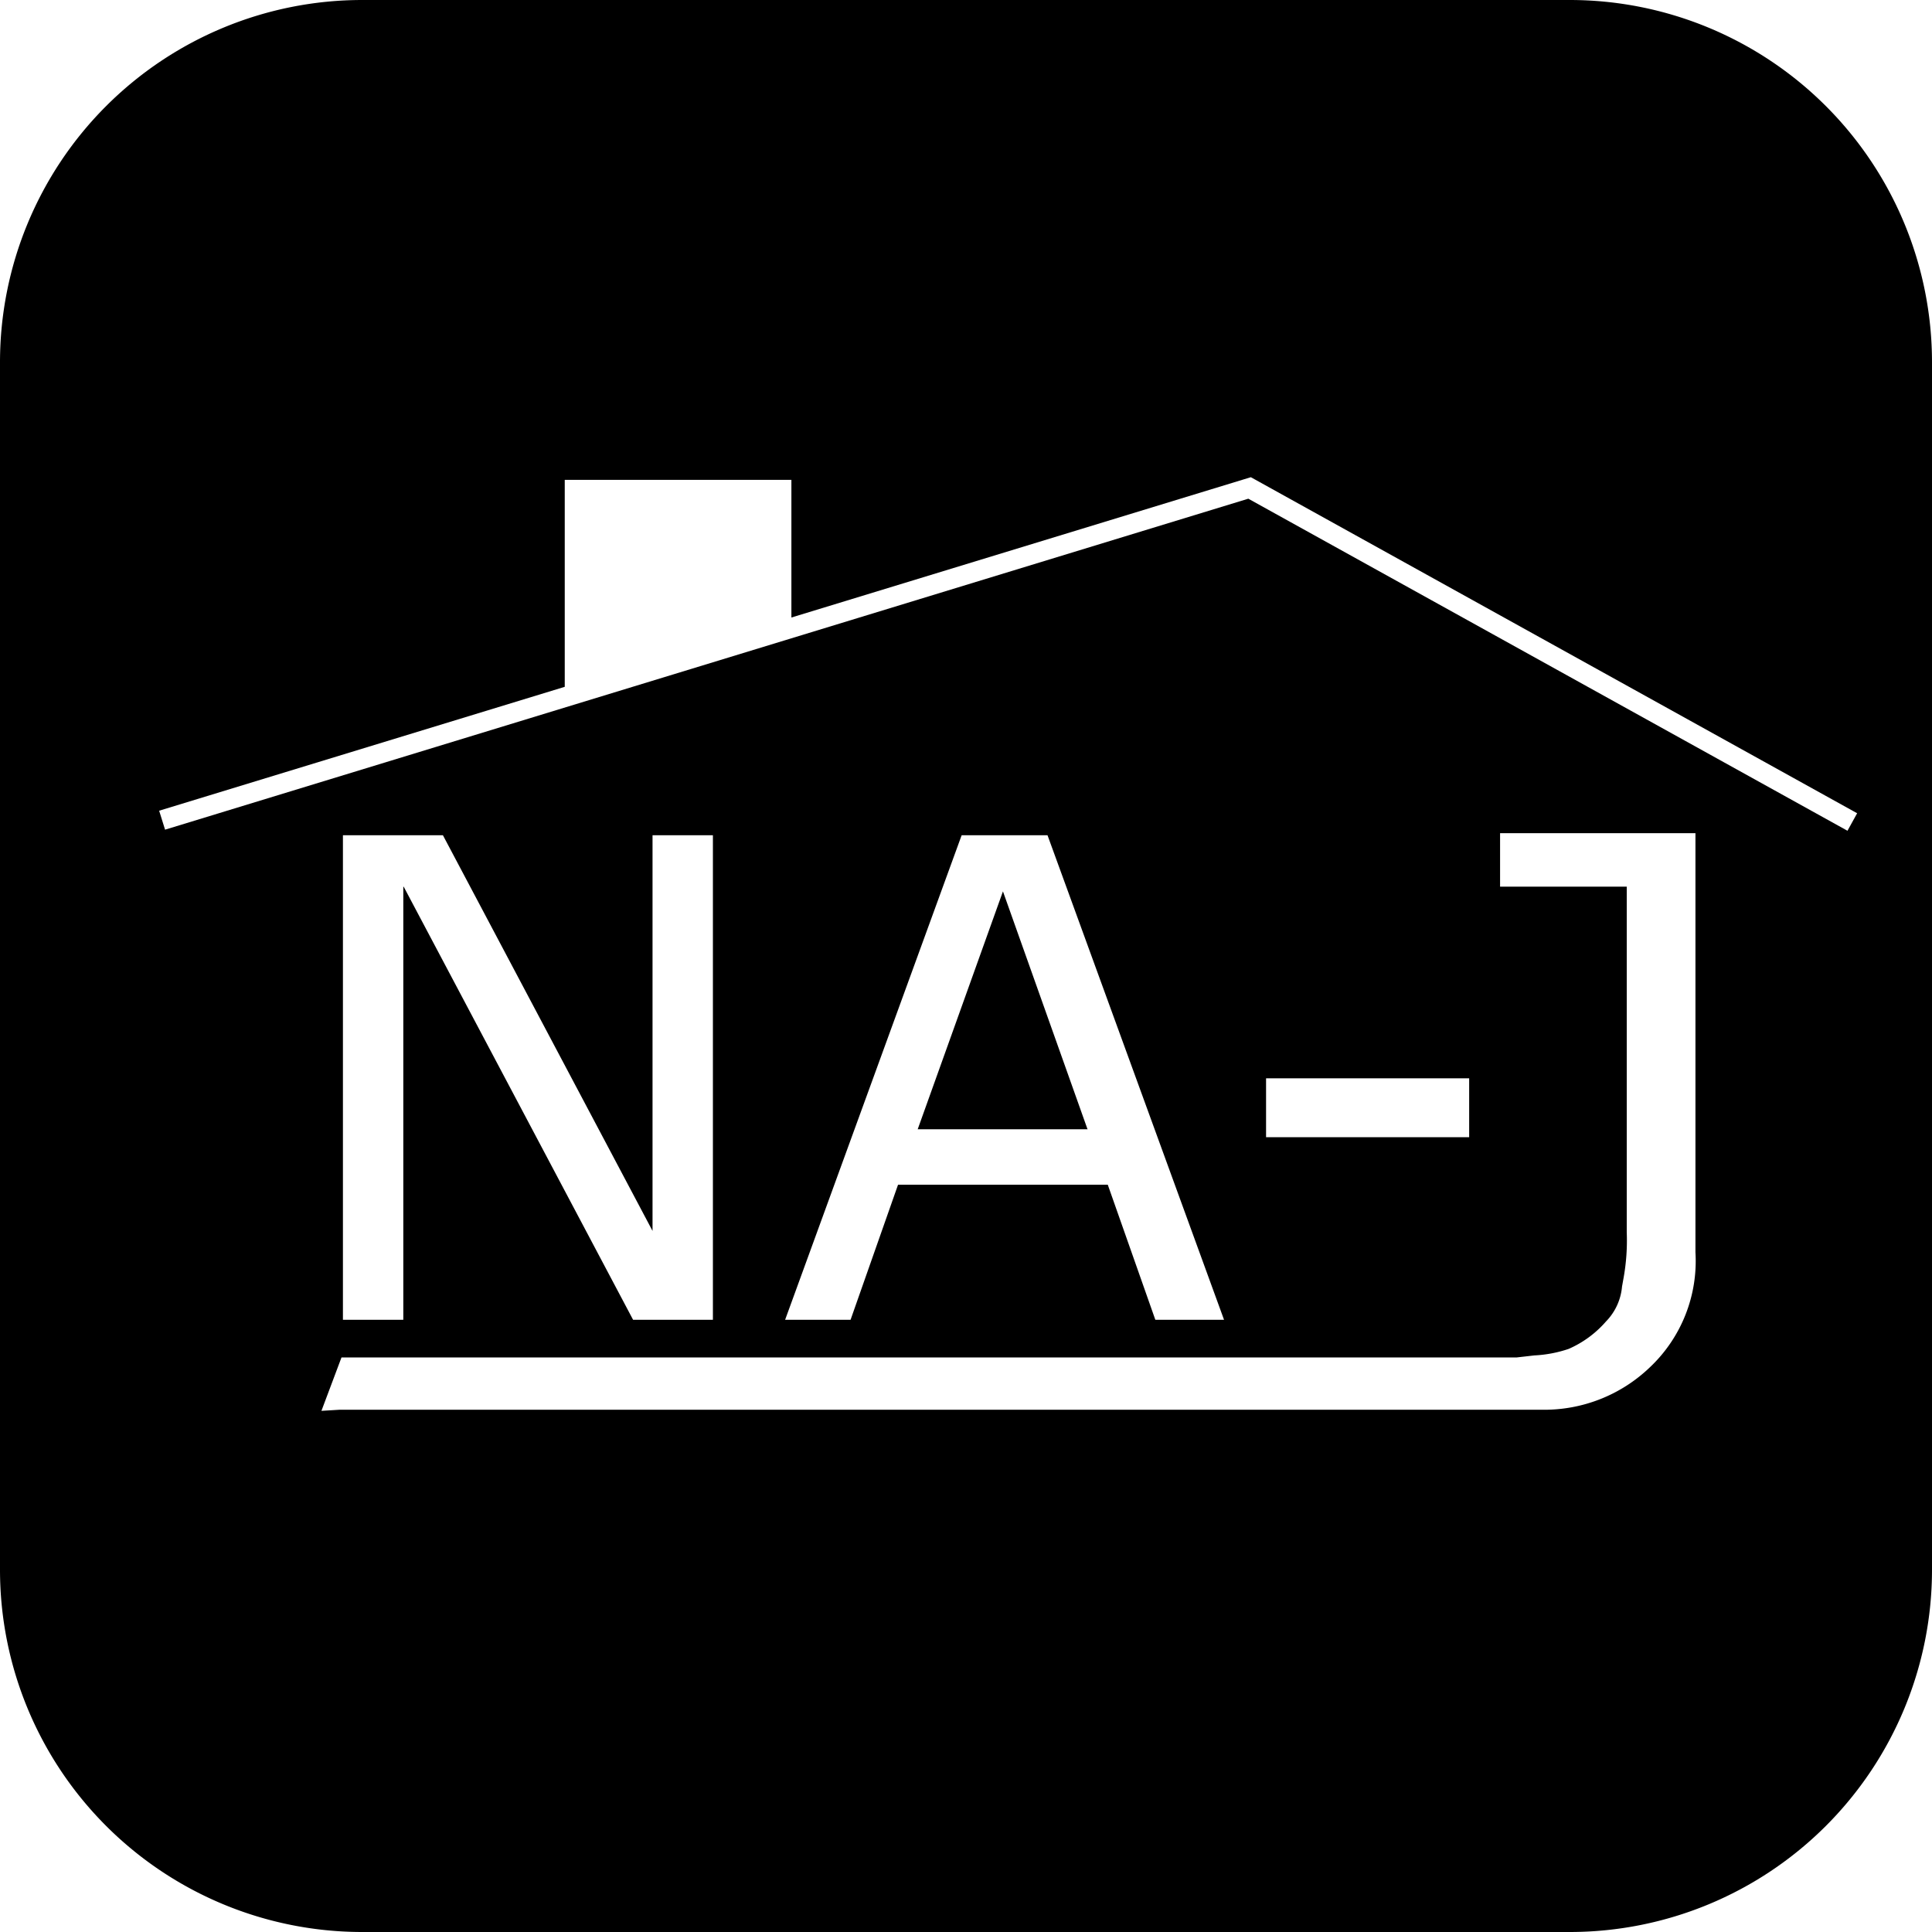 <svg xmlns="http://www.w3.org/2000/svg" xmlns:xlink="http://www.w3.org/1999/xlink" width="16" height="16" viewBox="0 0 16 16">
  <defs>
    <clipPath id="clip-safari-pinned-tab">
      <rect width="16" height="16"/>
    </clipPath>
  </defs>
  <g id="safari-pinned-tab" clip-path="url(#clip-safari-pinned-tab)">
    <path id="Subtraction_1" data-name="Subtraction 1" d="M676-868H666a3,3,0,0,1-3-3v-10a3,3,0,0,1,3-3h10a3,3,0,0,1,3,3v10A3,3,0,0,1,676-868Zm-10.19-4.325h3.232l4.337,0c1.127,0,1.84,0,1.877,0l.152,0h.378a1.262,1.262,0,0,0,.878-.352,1.21,1.21,0,0,0,.377-.952V-877.1h-1.618v.443h1.049v2.862a1.751,1.751,0,0,1-.026.377c-.005.027-.009.051-.013.072a.472.472,0,0,1-.133.29.871.871,0,0,1-.309.227,1.039,1.039,0,0,1-.284.054l-.149.017h-.717l-.1,0-8.913,0-.166.442Zm.533-4.332,1.9,3.587h.661v-4.013h-.5v3.277l-1.736-3.277h-.828v4.013h.5v-3.586Zm4.095,2.468h1.736l.394,1.119h.569l-1.462-4.013h-.711l-1.462,4.013h.542l.393-1.118Zm3.047-.881v.488h1.682v-.488Zm-.147-4.8h0l4.962,2.75.08-.145-5.021-2.783-3.805,1.162v-1.14h-1.877v1.714l-3.359,1.026.049.157,8.971-2.741Zm-1.328,5.222H670.6l.706-1.97.7,1.969Z" transform="translate(-663 884)"/>
  </g>
</svg>
